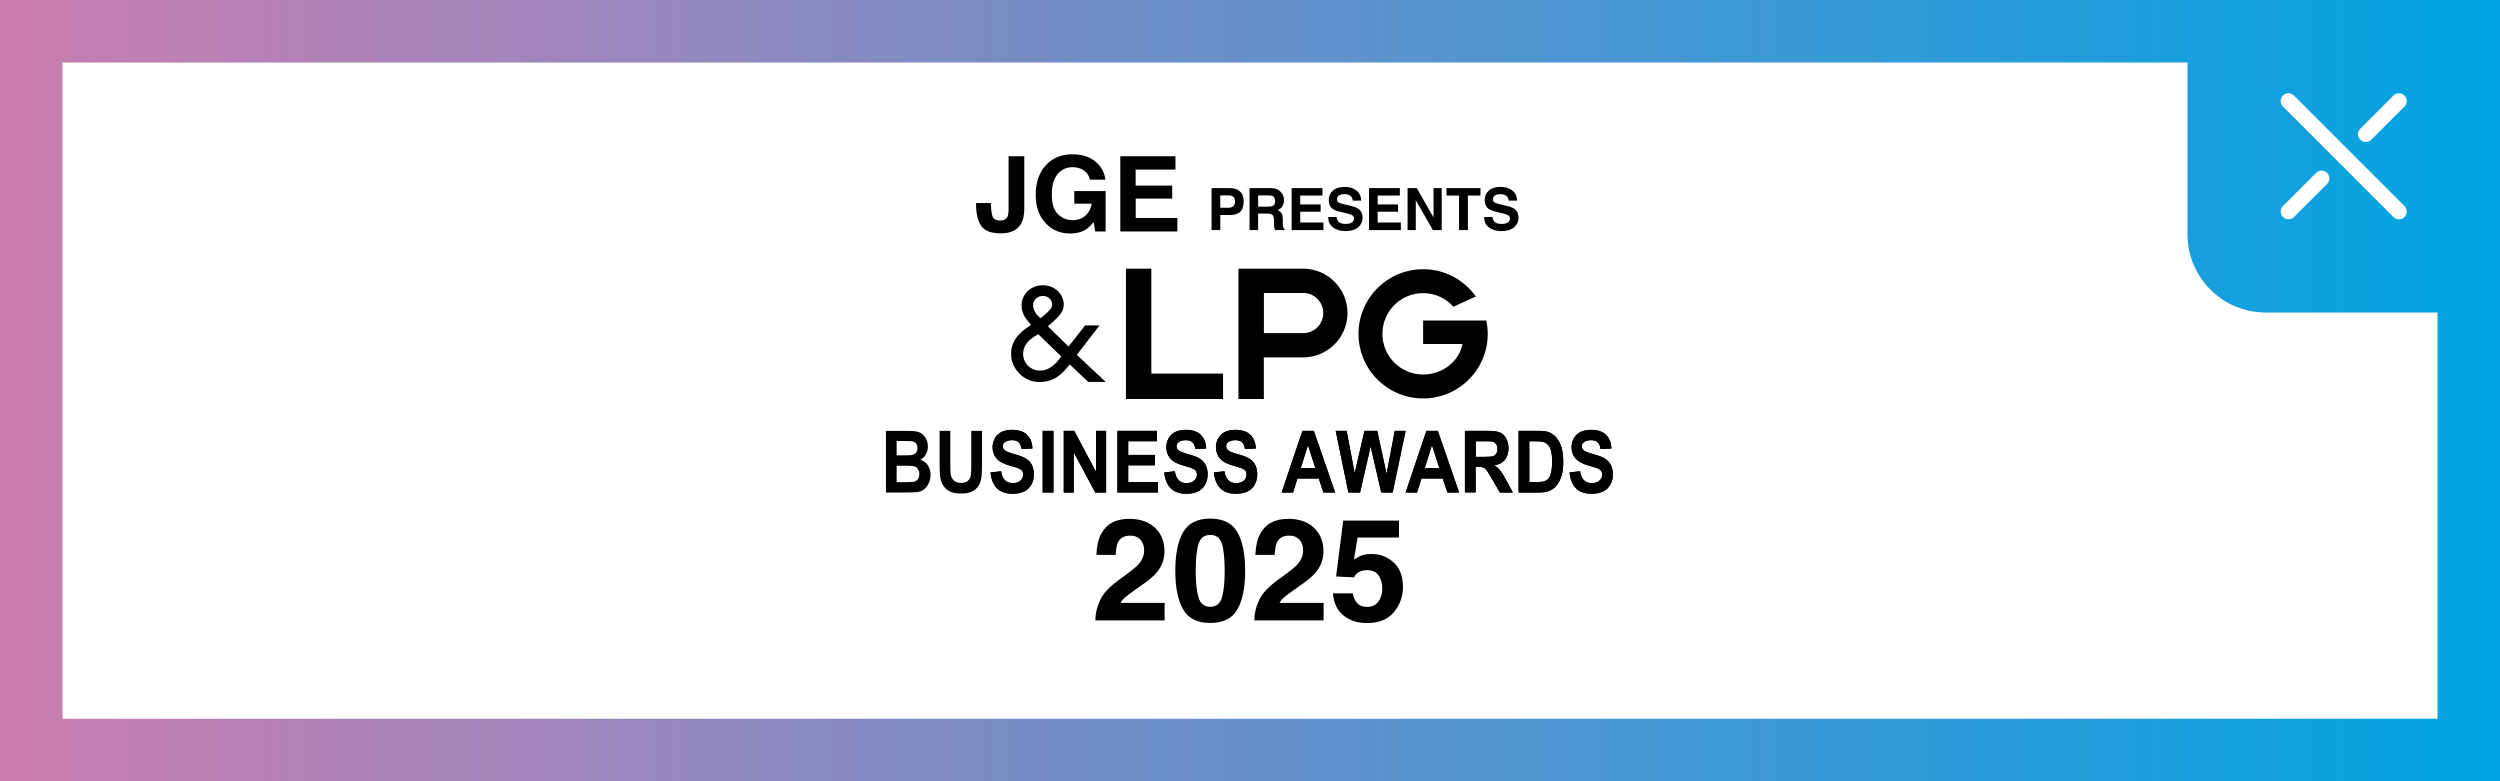 <?xml version="1.0" encoding="UTF-8"?><svg id="_レイヤー_1" xmlns="http://www.w3.org/2000/svg" xmlns:xlink="http://www.w3.org/1999/xlink" viewBox="0 0 320 100"><defs><style>.cls-1{fill:none;}.cls-2{fill:#fff;}.cls-3{fill:url(#_名称未設定グラデーション_32);}</style><linearGradient id="_名称未設定グラデーション_32" x1="0" y1="50" x2="320" y2="50" gradientUnits="userSpaceOnUse"><stop offset="0" stop-color="#cb7db0"/><stop offset="1" stop-color="#00a4e3"/></linearGradient></defs><rect class="cls-2" width="320" height="100"/><path class="cls-3" d="M280,0H0v100h320V0h-40ZM312,92H8V8h272v22c0,5.52,4.48,10,10,10h22v52Z"/><path class="cls-2" d="M307.07,28.07c-.26,0-.51-.1-.71-.29l-14.14-14.14c-.39-.39-.39-1.02,0-1.41s1.02-.39,1.41,0l14.14,14.14c.39.39.39,1.02,0,1.41-.2.2-.45.29-.71.29Z"/><path class="cls-2" d="M292.93,28.07c-.26,0-.51-.1-.71-.29-.39-.39-.39-1.02,0-1.41l4.24-4.24c.39-.39,1.02-.39,1.41,0s.39,1.02,0,1.41l-4.24,4.24c-.2.2-.45.29-.71.29Z"/><path class="cls-2" d="M302.83,18.17c-.26,0-.51-.1-.71-.29-.39-.39-.39-1.02,0-1.41l4.24-4.24c.39-.39,1.02-.39,1.41,0s.39,1.02,0,1.41l-4.24,4.24c-.2.2-.45.29-.71.29Z"/><rect class="cls-1" x="290" y="10" width="20" height="20"/><path d="M137.83,45.43l2.91-3.78h-1.84l-2.13,2.71-2.64-2.59s.66-.59.94-.85c.8-.73,1.04-1.24,1.08-1.81.09-1.27-.99-2.6-2.67-2.6s-2.73,1.31-2.72,2.56c0,.55.16,1.18.64,1.82.19.25.57.69.57.69-.68.49-1.34.9-1.81,1.55-.6.82-.79,1.47-.72,2.53.09,1.39,1.44,3.21,3.55,3.24.72.01,1.41-.13,2.08-.49.9-.49,1.86-1.76,1.86-1.76l2.38,2.24h2.23l-3.7-3.46ZM133.46,37.88c.69-.02,1.31.54,1.21,1.22-.07.47-.59.91-1.5,1.64-.56-.49-.92-1.05-.94-1.64-.02-.68.56-1.22,1.23-1.22M134.54,46.98c-.48.33-1.07.51-1.74.43-.84-.1-1.71-.78-1.83-1.87-.09-.8.28-1.42.59-1.77.44-.51,1.33-1,1.33-1l2.94,2.85c-.32.48-.73.98-1.29,1.37"/><path d="M182.16,41.03v3h5.04c-.44,2.28-2.61,3.91-5.04,3.91-2.88,0-5.21-2.33-5.21-5.21s2.33-5.21,5.21-5.21c1.54,0,2.92.67,3.88,1.74l2.87-1.31c-1.5-2.11-3.96-3.49-6.75-3.49-4.57,0-8.27,3.7-8.27,8.27s3.7,8.27,8.27,8.27,8.27-3.7,8.27-8.27c0-.58-.07-1.18-.18-1.7h-8.08Z"/><path d="M166.8,34.39h-8.28v16.68h3.25v-5.32h5.03c3.13,0,5.68-2.55,5.68-5.68s-2.55-5.68-5.68-5.68M169.38,40.07c0,1.42-1.15,2.57-2.57,2.57h-5.03v-5.14h5.03c1.42,0,2.57,1.15,2.57,2.57"/><polygon points="147.37 34.39 144.12 34.39 144.12 51.07 156.55 51.07 156.55 47.82 147.37 47.82 147.37 34.39"/><path d="M113.39,55.15h2.73c.54,0,.94.03,1.21.08.26.05.5.16.71.33.21.16.38.38.52.66.14.27.21.58.21.92,0,.37-.09.71-.26,1.02-.17.31-.41.54-.7.69.42.14.74.38.96.72.22.34.34.73.34,1.19,0,.36-.07.71-.22,1.05-.14.34-.34.61-.59.81-.25.2-.56.33-.92.37-.23.03-.78.05-1.66.05h-2.32v-7.89ZM114.77,56.46v1.82h.9c.54,0,.87,0,1-.03.24-.03.42-.13.56-.28.13-.16.2-.36.2-.62s-.06-.44-.17-.59c-.12-.15-.29-.24-.52-.28-.14-.02-.53-.03-1.18-.03h-.79ZM114.77,59.6v2.11h1.27c.5,0,.81-.02.94-.05.2-.04.37-.15.5-.31.13-.17.19-.39.19-.67,0-.24-.05-.44-.15-.6-.1-.17-.24-.29-.43-.36-.19-.08-.59-.11-1.22-.11h-1.11Z"/><path d="M120.26,55.15h1.38v4.27c0,.68.02,1.12.05,1.32.06.32.2.58.42.78.22.2.53.29.91.29s.69-.09.88-.28c.2-.19.32-.41.36-.68.04-.27.06-.72.06-1.34v-4.36h1.38v4.14c0,.95-.04,1.62-.11,2.01-.07.39-.21.72-.41.99-.2.27-.47.48-.8.64-.34.16-.77.24-1.31.24-.65,0-1.15-.09-1.48-.26-.34-.17-.6-.4-.8-.68-.2-.28-.32-.57-.39-.87-.09-.45-.13-1.12-.13-2v-4.21Z"/><path d="M126.8,60.47l1.34-.15c.08.52.24.9.49,1.15.25.24.58.37,1,.37.44,0,.78-.11,1-.33.23-.22.34-.47.34-.76,0-.19-.05-.35-.14-.48-.09-.13-.26-.24-.5-.34-.16-.06-.53-.18-1.1-.34-.74-.21-1.26-.47-1.55-.78-.42-.43-.63-.96-.63-1.59,0-.4.1-.78.3-1.13.2-.35.48-.62.85-.8.37-.18.82-.27,1.34-.27.86,0,1.5.22,1.93.65.43.43.66,1.01.68,1.74l-1.38.07c-.06-.41-.19-.7-.38-.87-.19-.18-.48-.27-.87-.27s-.71.1-.94.29c-.15.12-.22.29-.22.49,0,.19.07.35.2.48.17.17.6.34,1.27.53.67.18,1.17.37,1.49.57.32.2.57.46.75.8.18.34.27.76.27,1.26,0,.45-.11.88-.33,1.27-.22.39-.52.69-.92.88-.4.19-.89.29-1.48.29-.86,0-1.52-.23-1.99-.69-.46-.46-.74-1.13-.83-2.02"/><path d="M126.8,60.47l1.34-.15c.08.52.24.9.49,1.15.25.24.58.37,1,.37.44,0,.78-.11,1-.33.23-.22.34-.47.34-.76,0-.19-.05-.35-.14-.48-.09-.13-.26-.24-.5-.34-.16-.06-.53-.18-1.1-.34-.74-.21-1.26-.47-1.55-.78-.42-.43-.63-.96-.63-1.59,0-.4.1-.78.3-1.13.2-.35.48-.62.85-.8.37-.18.82-.27,1.34-.27.86,0,1.5.22,1.93.65.43.43.66,1.01.68,1.74l-1.38.07c-.06-.41-.19-.7-.38-.87-.19-.18-.48-.27-.87-.27s-.71.1-.94.29c-.15.12-.22.29-.22.49,0,.19.07.35.2.48.17.17.6.34,1.27.53.67.18,1.17.37,1.49.57.32.2.57.46.75.8.18.34.27.76.27,1.26,0,.45-.11.88-.33,1.27-.22.39-.52.69-.92.88-.4.19-.89.29-1.48.29-.86,0-1.52-.23-1.99-.69-.46-.46-.74-1.13-.83-2.02Z"/><rect x="133.46" y="55.15" width="1.38" height="7.89"/><rect x="133.46" y="55.15" width="1.38" height="7.89"/><polygon points="136.16 63.04 136.16 55.15 137.5 55.15 140.3 60.41 140.3 55.15 141.58 55.15 141.58 63.04 140.19 63.04 137.44 57.89 137.44 63.04 136.16 63.04"/><polygon points="136.16 63.04 136.16 55.15 137.5 55.15 140.3 60.41 140.3 55.15 141.58 55.15 141.58 63.04 140.19 63.04 137.44 57.89 137.44 63.04 136.16 63.04"/><polygon points="143.03 63.04 143.03 55.15 148.09 55.15 148.09 56.48 144.41 56.48 144.41 58.23 147.83 58.23 147.83 59.56 144.41 59.56 144.41 61.71 148.22 61.71 148.22 63.04 143.03 63.04"/><polygon points="143.03 63.04 143.03 55.15 148.09 55.15 148.09 56.48 144.41 56.48 144.41 58.23 147.83 58.23 147.83 59.56 144.41 59.56 144.41 61.71 148.22 61.71 148.22 63.04 143.03 63.04"/><path d="M149.04,60.47l1.34-.15c.08.52.24.9.49,1.15.25.24.58.37,1,.37.44,0,.78-.11,1-.33.23-.22.34-.47.34-.76,0-.19-.05-.35-.14-.48-.09-.13-.26-.24-.5-.34-.16-.06-.53-.18-1.1-.34-.74-.21-1.26-.47-1.55-.78-.42-.43-.63-.96-.63-1.59,0-.4.1-.78.3-1.13.2-.35.48-.62.85-.8.37-.18.82-.27,1.34-.27.86,0,1.5.22,1.93.65.43.43.66,1.01.68,1.74l-1.38.07c-.06-.41-.19-.7-.38-.87-.19-.18-.48-.27-.87-.27s-.71.1-.94.29c-.15.12-.22.29-.22.49,0,.19.07.35.2.48.17.17.6.34,1.27.53.67.18,1.17.37,1.49.57.32.2.57.46.75.8.18.34.27.76.27,1.26,0,.45-.11.88-.33,1.27-.22.39-.52.69-.92.88-.4.19-.89.29-1.48.29-.86,0-1.52-.23-1.99-.69-.46-.46-.74-1.13-.83-2.02"/><path d="M149.04,60.47l1.34-.15c.08.52.24.9.49,1.15.25.24.58.37,1,.37.44,0,.78-.11,1-.33.23-.22.34-.47.34-.76,0-.19-.05-.35-.14-.48-.09-.13-.26-.24-.5-.34-.16-.06-.53-.18-1.1-.34-.74-.21-1.26-.47-1.55-.78-.42-.43-.63-.96-.63-1.59,0-.4.1-.78.3-1.13.2-.35.48-.62.85-.8.37-.18.82-.27,1.34-.27.86,0,1.5.22,1.93.65.43.43.66,1.01.68,1.74l-1.38.07c-.06-.41-.19-.7-.38-.87-.19-.18-.48-.27-.87-.27s-.71.1-.94.29c-.15.12-.22.29-.22.49,0,.19.07.35.2.48.17.17.6.34,1.27.53.67.18,1.17.37,1.49.57.32.2.57.46.75.8.18.34.27.76.27,1.26,0,.45-.11.88-.33,1.27-.22.39-.52.69-.92.88-.4.19-.89.29-1.48.29-.86,0-1.52-.23-1.99-.69-.46-.46-.74-1.13-.83-2.02Z"/><path d="M155.39,60.47l1.34-.15c.08.52.24.9.49,1.15.25.24.58.37,1,.37.44,0,.78-.11,1-.33.23-.22.34-.47.34-.76,0-.19-.05-.35-.14-.48-.09-.13-.26-.24-.5-.34-.16-.06-.53-.18-1.1-.34-.74-.21-1.26-.47-1.55-.78-.42-.43-.63-.96-.63-1.59,0-.4.1-.78.3-1.13.2-.35.48-.62.85-.8.37-.18.82-.27,1.34-.27.86,0,1.5.22,1.93.65.43.43.66,1.01.68,1.74l-1.38.07c-.06-.41-.19-.7-.38-.87-.19-.18-.48-.27-.87-.27s-.71.1-.94.29c-.15.12-.22.29-.22.49,0,.19.07.35.2.48.17.17.6.34,1.27.53.67.18,1.17.37,1.49.57.32.2.57.46.75.8.18.34.27.76.27,1.26,0,.45-.11.88-.33,1.27-.22.39-.52.69-.92.88-.4.19-.89.29-1.48.29-.86,0-1.52-.23-1.99-.69-.46-.46-.74-1.13-.83-2.02"/><path d="M155.39,60.47l1.34-.15c.08.52.24.9.49,1.15.25.24.58.37,1,.37.44,0,.78-.11,1-.33.23-.22.34-.47.34-.76,0-.19-.05-.35-.14-.48-.09-.13-.26-.24-.5-.34-.16-.06-.53-.18-1.1-.34-.74-.21-1.26-.47-1.55-.78-.42-.43-.63-.96-.63-1.59,0-.4.1-.78.3-1.13.2-.35.48-.62.85-.8.37-.18.82-.27,1.34-.27.86,0,1.5.22,1.93.65.43.43.66,1.01.68,1.74l-1.38.07c-.06-.41-.19-.7-.38-.87-.19-.18-.48-.27-.87-.27s-.71.1-.94.29c-.15.12-.22.29-.22.49,0,.19.07.35.2.48.17.17.6.34,1.27.53.67.18,1.17.37,1.49.57.32.2.57.46.75.8.18.34.27.76.27,1.26,0,.45-.11.88-.33,1.27-.22.39-.52.69-.92.88-.4.19-.89.29-1.48.29-.86,0-1.52-.23-1.99-.69-.46-.46-.74-1.13-.83-2.02Z"/><path d="M170.9,63.04h-1.5l-.6-1.79h-2.73l-.56,1.79h-1.46l2.66-7.89h1.46l2.73,7.89ZM168.36,59.91l-.94-2.93-.92,2.93h1.86Z"/><path d="M170.9,63.04h-1.5l-.6-1.79h-2.73l-.56,1.79h-1.46l2.66-7.89h1.46l2.73,7.89ZM168.36,59.91l-.94-2.93-.92,2.93h1.86Z"/><polygon points="172.59 63.04 170.97 55.15 172.37 55.15 173.4 60.57 174.65 55.15 176.29 55.15 177.48 60.66 178.53 55.15 179.92 55.15 178.26 63.04 176.8 63.04 175.44 57.14 174.09 63.04 172.59 63.04"/><polygon points="172.59 63.04 170.97 55.15 172.37 55.15 173.4 60.57 174.65 55.15 176.29 55.15 177.48 60.66 178.53 55.15 179.92 55.15 178.26 63.04 176.8 63.04 175.44 57.14 174.09 63.04 172.59 63.04"/><path d="M186.77,63.04h-1.5l-.6-1.79h-2.73l-.56,1.79h-1.46l2.66-7.89h1.46l2.73,7.89ZM184.23,59.91l-.94-2.93-.92,2.93h1.86Z"/><path d="M186.77,63.04h-1.5l-.6-1.79h-2.73l-.56,1.79h-1.46l2.66-7.89h1.46l2.73,7.89ZM184.23,59.91l-.94-2.93-.92,2.93h1.86Z"/><path d="M187.51,63.04v-7.89h2.9c.73,0,1.26.07,1.59.21.33.14.59.39.79.76s.3.78.3,1.24c0,.59-.15,1.08-.45,1.47-.3.39-.75.63-1.35.73.3.2.54.42.74.66.19.24.45.67.78,1.28l.83,1.54h-1.65l-1-1.72c-.35-.61-.6-1-.73-1.16-.13-.16-.27-.27-.41-.33-.15-.06-.38-.09-.69-.09h-.28v3.29h-1.38ZM188.88,58.48h1.02c.66,0,1.07-.03,1.24-.1.16-.06.29-.18.39-.33.09-.16.14-.36.14-.59,0-.27-.06-.48-.18-.64-.12-.16-.3-.27-.52-.31-.11-.02-.45-.03-1-.03h-1.07v2Z"/><path d="M187.51,63.04v-7.89h2.9c.73,0,1.26.07,1.59.21.33.14.59.39.79.76s.3.78.3,1.24c0,.59-.15,1.08-.45,1.47-.3.39-.75.63-1.35.73.3.2.54.42.74.66.19.24.45.67.78,1.28l.83,1.54h-1.65l-1-1.72c-.35-.61-.6-1-.73-1.16-.13-.16-.27-.27-.41-.33-.15-.06-.38-.09-.69-.09h-.28v3.29h-1.38ZM188.88,58.48h1.02c.66,0,1.07-.03,1.24-.1.16-.06.29-.18.39-.33.09-.16.14-.36.14-.59,0-.27-.06-.48-.18-.64-.12-.16-.3-.27-.52-.31-.11-.02-.45-.03-1-.03h-1.07v2Z"/><path d="M194.38,55.15h2.52c.57,0,1,.05,1.3.15.4.14.74.38,1.03.73.29.35.5.77.65,1.28.15.5.22,1.13.22,1.86,0,.65-.07,1.21-.21,1.68-.17.57-.41,1.04-.73,1.39-.24.27-.56.48-.97.63-.3.11-.71.17-1.22.17h-2.59v-7.89ZM195.75,56.48v5.22h1.03c.38,0,.66-.03.83-.08.22-.06.41-.17.56-.33.15-.15.27-.41.36-.76.09-.35.14-.83.14-1.44s-.05-1.08-.14-1.4c-.09-.33-.22-.58-.39-.76-.17-.18-.38-.31-.64-.37-.19-.05-.57-.08-1.13-.08h-.62Z"/><path d="M194.38,55.15h2.52c.57,0,1,.05,1.3.15.4.14.74.38,1.03.73.29.35.5.77.65,1.28.15.5.22,1.13.22,1.86,0,.65-.07,1.21-.21,1.68-.17.57-.41,1.04-.73,1.39-.24.27-.56.48-.97.63-.3.11-.71.17-1.22.17h-2.59v-7.89ZM195.75,56.48v5.22h1.03c.38,0,.66-.03.83-.08.22-.06.41-.17.56-.33.15-.15.27-.41.36-.76.09-.35.14-.83.14-1.44s-.05-1.08-.14-1.4c-.09-.33-.22-.58-.39-.76-.17-.18-.38-.31-.64-.37-.19-.05-.57-.08-1.13-.08h-.62Z"/><path d="M200.91,60.47l1.34-.15c.08.52.24.9.49,1.15.25.24.58.37,1,.37.44,0,.78-.11,1-.33.22-.22.34-.47.34-.76,0-.19-.05-.35-.14-.48-.09-.13-.26-.24-.5-.34-.16-.06-.53-.18-1.1-.34-.74-.21-1.26-.47-1.55-.78-.42-.43-.63-.96-.63-1.59,0-.4.1-.78.3-1.13.2-.35.48-.62.85-.8.37-.18.82-.27,1.34-.27.86,0,1.5.22,1.93.65.43.43.66,1.01.68,1.74l-1.38.07c-.06-.41-.19-.7-.38-.87-.19-.18-.48-.27-.87-.27s-.71.1-.94.29c-.15.12-.22.29-.22.49,0,.19.07.35.2.48.17.17.6.34,1.27.53.67.18,1.17.37,1.49.57.32.2.57.46.75.8.18.34.27.76.27,1.26,0,.45-.11.88-.33,1.27-.22.39-.52.69-.92.88-.4.19-.89.29-1.48.29-.86,0-1.52-.23-1.99-.69-.46-.46-.74-1.13-.83-2.02"/><path d="M200.91,60.47l1.34-.15c.08.52.24.9.49,1.15.25.24.58.37,1,.37.44,0,.78-.11,1-.33.22-.22.34-.47.34-.76,0-.19-.05-.35-.14-.48-.09-.13-.26-.24-.5-.34-.16-.06-.53-.18-1.1-.34-.74-.21-1.26-.47-1.55-.78-.42-.43-.63-.96-.63-1.59,0-.4.1-.78.3-1.13.2-.35.48-.62.85-.8.37-.18.82-.27,1.34-.27.86,0,1.5.22,1.93.65.43.43.66,1.01.68,1.74l-1.38.07c-.06-.41-.19-.7-.38-.87-.19-.18-.48-.27-.87-.27s-.71.1-.94.29c-.15.12-.22.29-.22.49,0,.19.07.35.2.48.17.17.6.34,1.27.53.67.18,1.17.37,1.49.57.32.2.57.46.75.8.18.34.27.76.27,1.26,0,.45-.11.88-.33,1.27-.22.39-.52.69-.92.88-.4.19-.89.29-1.48.29-.86,0-1.52-.23-1.99-.69-.46-.46-.74-1.13-.83-2.02Z"/><path d="M145.98,69.1c-.3-.36-.74-.54-1.3-.54-.77,0-1.3.29-1.58.87-.16.33-.26.86-.29,1.59h-2.47c.04-1.1.24-1.99.6-2.67.68-1.29,1.88-1.94,3.62-1.94,1.37,0,2.46.38,3.27,1.14.81.76,1.22,1.76,1.22,3.01,0,.96-.29,1.81-.86,2.55-.37.49-.99,1.04-1.85,1.65l-1.02.72c-.64.45-1.07.78-1.31.98-.24.2-.43.44-.59.71h5.65v2.24h-8.87c.02-.93.22-1.78.6-2.55.36-.86,1.22-1.78,2.57-2.74,1.17-.84,1.93-1.44,2.28-1.8.53-.57.8-1.19.8-1.86,0-.55-.15-1-.46-1.37Z"/><path d="M154.91,79.74c-1.65,0-2.81-.58-3.47-1.73-.66-1.15-1-2.8-1-4.94s.33-3.79,1-4.95,1.82-1.74,3.47-1.74,2.81.58,3.48,1.74c.66,1.16.99,2.81.99,4.95s-.33,3.78-1,4.94c-.66,1.16-1.82,1.73-3.47,1.73ZM156.41,76.48c.23-.79.35-1.92.35-3.41s-.12-2.72-.35-3.47c-.24-.75-.73-1.13-1.49-1.13s-1.26.38-1.5,1.13c-.24.75-.37,1.91-.37,3.47s.12,2.63.37,3.42c.24.79.74,1.18,1.5,1.18s1.25-.4,1.49-1.19Z"/><path d="M166.33,69.1c-.3-.36-.74-.54-1.3-.54-.77,0-1.3.29-1.58.87-.16.33-.26.86-.29,1.59h-2.47c.04-1.1.24-1.99.6-2.67.68-1.29,1.88-1.94,3.62-1.94,1.37,0,2.46.38,3.27,1.14.81.76,1.22,1.76,1.22,3.01,0,.96-.29,1.81-.86,2.55-.37.49-.99,1.04-1.85,1.65l-1.02.72c-.64.45-1.07.78-1.31.98-.24.2-.43.44-.59.71h5.65v2.24h-8.87c.02-.93.22-1.78.6-2.55.36-.86,1.22-1.78,2.57-2.74,1.17-.84,1.93-1.44,2.28-1.8.53-.57.8-1.19.8-1.86,0-.55-.15-1-.46-1.37Z"/><path d="M175.01,72.98c-.31,0-.58.04-.8.12-.4.14-.7.41-.9.8l-2.29-.11.91-7.15h7.14v2.16h-5.3l-.46,2.83c.39-.26.7-.43.92-.51.37-.14.82-.21,1.35-.21,1.07,0,2.01.36,2.8,1.08.8.72,1.2,1.77,1.2,3.14,0,1.2-.38,2.27-1.15,3.21-.77.94-1.92,1.41-3.45,1.41-1.23,0-2.24-.33-3.04-.99s-1.23-1.6-1.32-2.81h2.54c.1.55.29.98.58,1.28.29.3.7.45,1.25.45.63,0,1.11-.22,1.44-.67.33-.44.5-1,.5-1.67s-.15-1.22-.46-1.67c-.31-.46-.79-.68-1.45-.68Z"/><path d="M129.1,26.74v-6.74h2.01v6.7c0,.82-.14,1.47-.42,1.95-.48.81-1.34,1.22-2.59,1.22s-2.09-.33-2.52-.98c-.43-.66-.64-1.55-.64-2.68v-.22h1.9v.22c.02.75.1,1.27.24,1.57.15.3.46.45.94.45s.79-.17.94-.5c.09-.2.14-.53.14-.99Z"/><path d="M138.94,29.4c-.53.33-1.18.49-1.96.49-1.28,0-2.32-.44-3.14-1.33-.85-.89-1.27-2.1-1.27-3.65s.43-2.81,1.29-3.75c.86-.94,1.99-1.41,3.4-1.41,1.22,0,2.21.31,2.95.93.74.62,1.17,1.39,1.28,2.32h-1.98c-.15-.66-.53-1.12-1.12-1.38-.33-.14-.7-.22-1.1-.22-.78,0-1.41.29-1.91.88-.5.59-.75,1.47-.75,2.64s.27,2.02.81,2.52,1.15.74,1.84.74,1.23-.2,1.66-.58c.43-.39.7-.9.8-1.53h-2.23v-1.61h4.01v5.17h-1.33l-.2-1.2c-.39.46-.74.78-1.05.97Z"/><path d="M150.05,25.42h-4.68v2.48h5.33v1.73h-7.3v-9.63h7.06v1.71h-5.1v2.05h4.68v1.67Z"/><path d="M157.34,27.52h-1.14v1.93h-1.12v-5.37h2.34c.54,0,.97.14,1.29.42s.48.71.48,1.29c0,.63-.16,1.08-.48,1.35s-.78.39-1.37.39ZM157.86,26.4c.15-.13.22-.33.22-.61s-.07-.48-.22-.6-.35-.18-.62-.18h-1.05v1.58h1.05c.27,0,.47-.06.62-.19Z"/><path d="M162.2,27.34h-1.16v2.11h-1.1v-5.37h2.64c.38,0,.67.05.87.14s.37.21.52.38c.12.14.21.29.28.45.07.17.1.35.1.57,0,.25-.06.51-.19.75-.13.25-.34.42-.64.52.25.1.42.24.53.42.1.18.15.46.15.84v.36c0,.25,0,.41.03.5.03.14.1.24.2.31v.13h-1.24c-.03-.12-.06-.22-.07-.29-.03-.15-.05-.31-.05-.46v-.5c-.01-.34-.07-.57-.2-.69s-.35-.17-.68-.17ZM162.88,26.37c.22-.1.34-.3.34-.61,0-.33-.11-.54-.32-.66-.12-.06-.3-.09-.55-.09h-1.31v1.44h1.27c.25,0,.44-.03.57-.09Z"/><path d="M169.04,27.1h-2.61v1.38h2.97v.97h-4.07v-5.37h3.94v.95h-2.84v1.14h2.61v.93Z"/><path d="M172.19,28.67c.26,0,.48-.03.65-.09.31-.11.47-.32.47-.62,0-.18-.08-.31-.23-.41-.16-.09-.4-.18-.73-.25l-.57-.13c-.56-.13-.95-.26-1.16-.41-.36-.25-.54-.64-.54-1.16,0-.48.17-.88.53-1.2.35-.32.86-.48,1.54-.48.57,0,1.05.15,1.45.45s.61.74.63,1.31h-1.08c-.02-.32-.16-.55-.42-.69-.18-.09-.39-.14-.65-.14-.29,0-.52.06-.69.17-.17.12-.26.28-.26.49,0,.19.08.34.25.43.11.06.34.14.7.22l.93.22c.41.1.71.23.92.39.32.25.48.62.48,1.1s-.19.9-.56,1.22c-.38.32-.91.49-1.59.49s-1.25-.16-1.65-.48-.6-.76-.6-1.32h1.07c.03.25.1.43.2.55.18.22.49.33.94.33Z"/><path d="M178.95,27.1h-2.61v1.38h2.97v.97h-4.07v-5.37h3.94v.95h-2.84v1.14h2.61v.93Z"/><path d="M184.53,29.45h-1.12l-2.19-3.82v3.82h-1.05v-5.37h1.18l2.14,3.75v-3.75h1.05v5.37Z"/><path d="M189.5,24.08v.95h-1.61v4.42h-1.13v-4.42h-1.61v-.95h4.35Z"/><path d="M192.15,28.67c.26,0,.48-.03.65-.09.31-.11.47-.32.47-.62,0-.18-.08-.31-.23-.41-.16-.09-.4-.18-.73-.25l-.57-.13c-.56-.13-.95-.26-1.16-.41-.36-.25-.54-.64-.54-1.16,0-.48.17-.88.53-1.2.35-.32.86-.48,1.54-.48.57,0,1.05.15,1.45.45s.61.74.63,1.31h-1.08c-.02-.32-.16-.55-.42-.69-.18-.09-.39-.14-.65-.14-.29,0-.52.06-.69.17-.17.12-.26.28-.26.49,0,.19.08.34.25.43.11.06.34.14.7.22l.93.22c.41.1.71.23.92.39.32.25.48.62.48,1.1s-.19.9-.56,1.22c-.38.32-.91.49-1.59.49s-1.25-.16-1.65-.48-.6-.76-.6-1.32h1.07c.03.25.1.43.2.55.18.22.49.33.94.33Z"/><rect class="cls-1" x="111.93" y="19.75" width="96" height="60"/></svg>